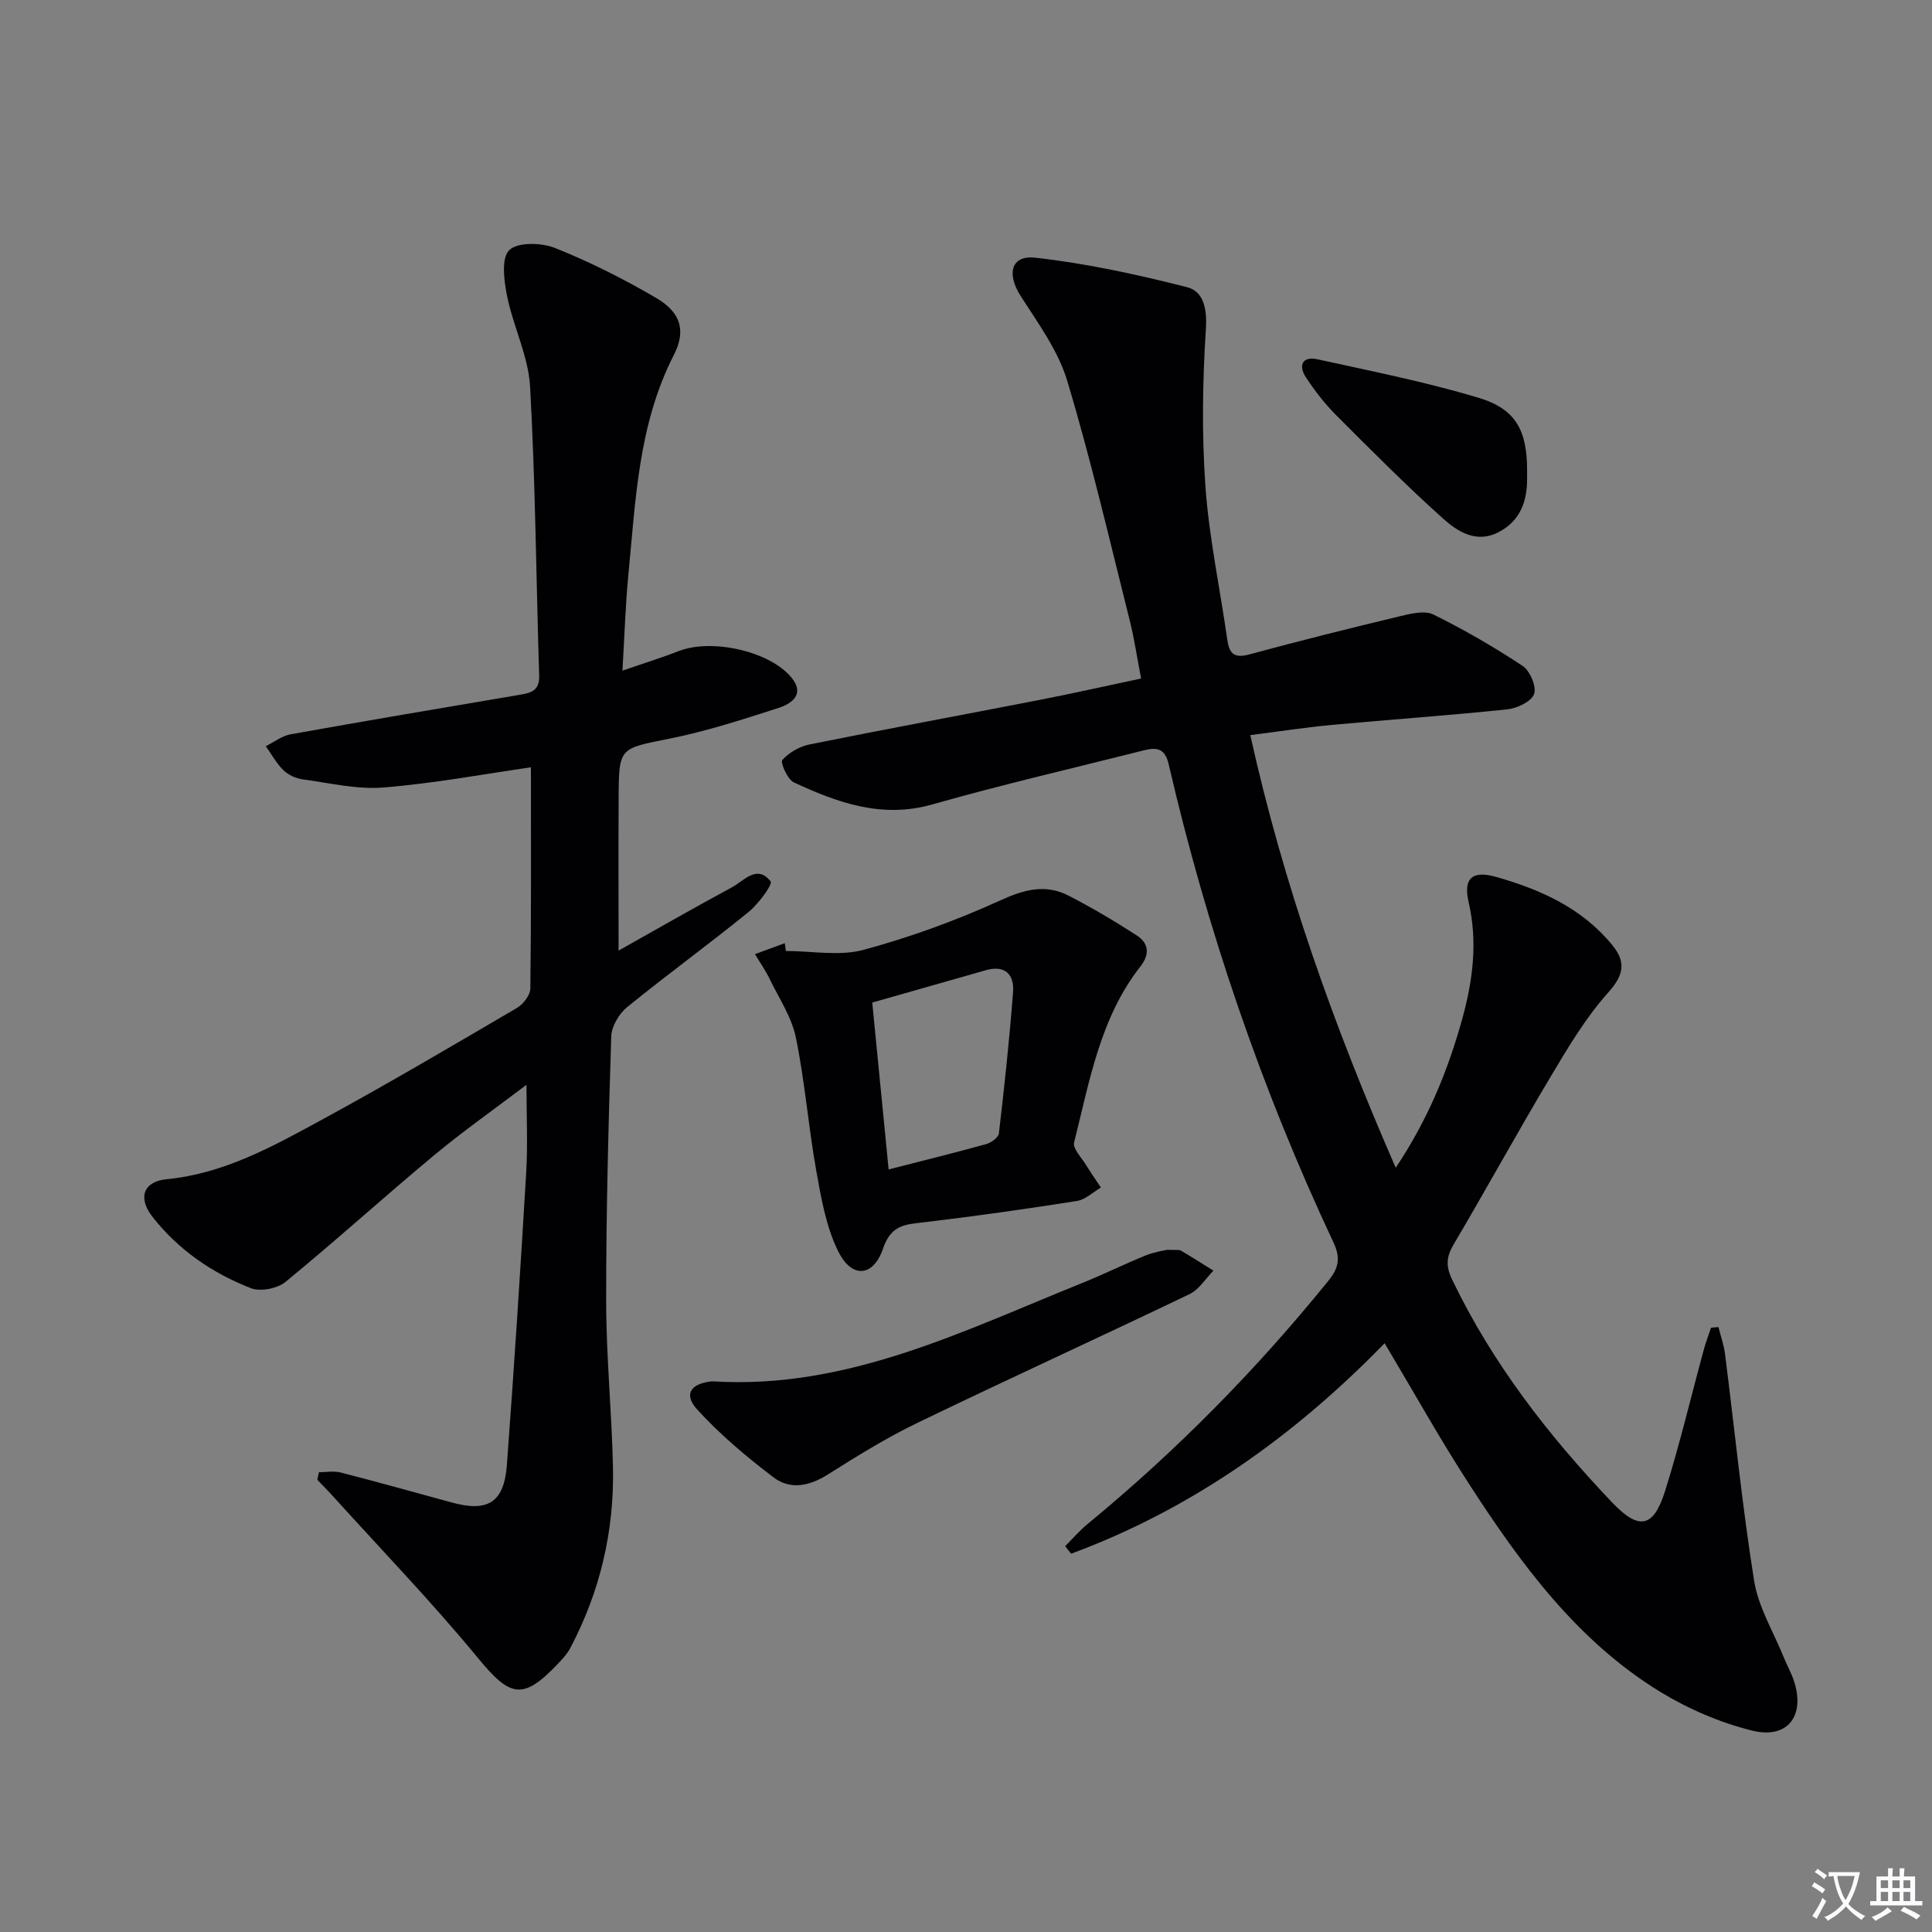<svg enable-background="new 0 0 400 400" viewBox="0 0 400 400" xmlns="http://www.w3.org/2000/svg"><rect x="0" y="0" width="400" height="400" fill="#808080" stroke="none"/><path d="m377.9 391.2c-.2.3-.4.5-.6.8-.7-.6-1.4-1-2.2-1.5.2-.3.4-.5.5-.8.6.4 1.4.8 2.3 1.5zm-1.8 6.1c-.2-.2-.5-.4-.9-.6.4-.6.8-1.2 1.2-1.9s.7-1.3.9-1.9c.3.3.5.5.8.7-.7 1.3-1.4 2.6-2 3.7zm2.2-9c-.3.3-.5.5-.6.8-.6-.6-1.3-1.1-2-1.5.3-.3.5-.5.6-.7.6.5 1.3.9 2 1.4zm.3.2v-.9h2 4.5c-.3 1.3-.6 2.5-1 3.6s-.9 2.1-1.4 3c.4.5 1 1 1.6 1.4s1.2.8 1.9 1.1c-.3.2-.5.4-.8.8-.4-.3-1-.7-1.6-1.2s-1.2-1.1-1.6-1.6c-.5.6-1.1 1.1-1.7 1.6s-1.4.9-2.1 1.4c-.1-.3-.3-.5-.7-.8.6-.2 1.2-.5 1.9-1s1.4-1.1 2-1.8c-.5-.8-.9-1.6-1.2-2.5s-.6-2-.8-3.2c-.4.1-.7.1-1 .1zm2.5 2.7c.3 1 .7 1.7 1 2.2.3-.5.6-1.1 1-2s.6-1.9.9-3h-3.2-.4c.1.9.3 1.8.7 2.8z" fill="#fbfafc"/><path d="m396.5 388.5v1.5 3.6h1.5v.9c-.4 0-1 0-1.7 0h-7.9c-.5 0-.9 0-1.2 0v-.9h1.3v-3.5c0-.7 0-1.2 0-1.6h2.4c0-.8 0-1.4 0-1.7h1c0 .3-.1.8-.1 1.7h1.5c0-.8 0-1.4 0-1.7h1c0 .3-.1.9-.1 1.7zm-8.2 9.2c-.2-.3-.5-.5-.8-.8.8-.3 1.4-.6 1.9-.9s1-.7 1.4-1.1c.3.3.6.5.9.8-1.6 1-2.8 1.6-3.4 2zm2.6-6.8v-1.6h-1.5v1.6zm0 2.7v-1.9h-1.5v1.9zm2.4-2.7v-1.6h-1.5v1.6zm0 2.7v-1.9h-1.5v1.9zm.2 2 .7-.8c.4.2.9.5 1.6.8s1.3.7 1.8 1c-.3.3-.5.5-.8.8-.4-.3-1.5-1-3.3-1.8zm2-4.7v-1.6h-1.4v1.6zm0 2.7v-1.9h-1.4v1.9z" fill="#fbfafc"/><g fill="#010103"><path d="m236.25 140.48c-.83-4.3-1.4-8.23-2.36-12.06-4.17-16.57-8.02-33.25-12.94-49.6-1.89-6.29-6.09-11.97-9.69-17.63-2.84-4.46-1.96-8.39 3.04-7.84 10.59 1.17 21.1 3.48 31.45 6.1 3.39.86 4.19 4.37 3.92 8.59-.7 10.9-.87 21.92-.09 32.81.76 10.55 3.02 21 4.5 31.5.41 2.93 1.38 4.01 4.58 3.14 10.39-2.82 20.85-5.43 31.32-7.94 2.21-.53 5.02-1.2 6.81-.31 6.36 3.14 12.54 6.71 18.45 10.63 1.54 1.02 2.93 4.33 2.37 5.84-.58 1.56-3.53 2.95-5.58 3.16-12.05 1.26-24.15 2.09-36.22 3.21-5.43.5-10.82 1.34-16.95 2.12 6.89 31.06 17.3 60.25 30.11 89.57 6.7-10.03 10.84-20.21 13.79-30.89 2.18-7.9 3.21-15.89 1.3-24.12-1.14-4.93.76-6.6 5.68-5.21 9.22 2.62 17.82 6.46 24.08 14.14 2.87 3.52 2.39 6.18-.89 9.84-4.7 5.25-8.37 11.49-12.01 17.59-6.81 11.42-13.21 23.09-19.97 34.54-1.52 2.57-1.63 4.49-.31 7.25 8.31 17.32 19.91 32.24 33.04 46.06 5.65 5.95 8.64 5.41 11.07-2.31 3.03-9.64 5.35-19.49 8.01-29.25.42-1.53.99-3.01 1.49-4.52.51-.04 1.03-.09 1.54-.13.46 1.86 1.12 3.7 1.36 5.59 1.99 15.65 3.54 31.36 6.02 46.93.87 5.43 3.97 10.5 6.08 15.72.68 1.69 1.6 3.3 2.17 5.02 2.37 7.21-1.29 12.11-8.67 10.28-6.63-1.64-13.22-4.48-19.06-8.05-17.18-10.53-28.82-26.45-39.54-43.01-6.05-9.33-11.47-19.07-17.48-29.14-18.67 19.19-39.91 34.33-64.91 43.58-.41-.52-.82-1.04-1.23-1.56 1.54-1.54 2.97-3.21 4.64-4.59 18.32-15.07 34.88-31.87 49.81-50.3 2.08-2.57 2.68-4.63 1.13-7.93-14.94-31.8-26.23-64.9-34.16-99.12-.76-3.28-2.51-3.48-5.04-2.85-14.64 3.69-29.37 7.1-43.89 11.22-10.46 2.97-19.6-.36-28.66-4.56-1.32-.61-2.84-4.14-2.39-4.64 1.38-1.54 3.56-2.8 5.62-3.22 15.94-3.21 31.93-6.16 47.89-9.27 6.67-1.3 13.29-2.8 20.77-4.38z"/><path d="m128.87 138.85c4.57-1.58 8.17-2.69 11.66-4.05 6.79-2.66 18.82-.01 23.34 5.49 2.84 3.45.05 5.39-2.66 6.27-7.41 2.39-14.87 4.82-22.49 6.35-10.48 2.1-10.59 1.75-10.64 12.27-.05 10.43-.01 20.85-.01 31.63 7.59-4.26 15.45-8.78 23.43-13.08 2.52-1.36 5.24-4.85 8.05-1.24.47.6-2.54 4.68-4.59 6.35-8.27 6.71-16.89 12.98-25.15 19.7-1.66 1.36-3.19 3.96-3.26 6.03-.58 18.3-1.07 36.6-1.05 54.91.01 11.46 1.17 22.91 1.41 34.37.27 13.17-2.68 25.71-8.86 37.4-.61 1.15-1.55 2.17-2.46 3.13-7.32 7.74-9.93 7.04-16.63-1.1-9.49-11.53-19.9-22.31-29.93-33.4-1.08-1.2-2.22-2.34-3.33-3.5.11-.52.22-1.05.33-1.57 1.49 0 3.07-.31 4.47.05 7.71 1.98 15.37 4.12 23.05 6.22 7.45 2.04 10.81 0 11.39-7.75 1.51-20.22 2.81-40.45 4.01-60.68.34-5.73.05-11.5.05-18.05-6.66 5.05-13.12 9.59-19.17 14.62-10.34 8.61-20.31 17.65-30.71 26.18-1.69 1.39-5.21 2.07-7.19 1.3-7.99-3.12-15.01-7.93-20.37-14.78-3.06-3.91-1.9-7.31 2.96-7.78 11.78-1.14 21.82-6.71 31.84-12.16 13.72-7.46 27.19-15.4 40.67-23.3 1.3-.76 2.76-2.65 2.77-4.03.2-15.26.12-30.52.12-45.79-9.53 1.37-19.96 3.32-30.47 4.18-5.51.45-11.19-.92-16.76-1.68-1.41-.19-2.99-.9-4-1.88-1.46-1.42-2.46-3.3-3.66-4.99 1.71-.85 3.34-2.14 5.14-2.46 15.67-2.81 31.37-5.46 47.07-8.12 2.39-.41 4.5-.65 4.39-4.04-.63-19.93-.77-39.89-1.88-59.8-.35-6.32-3.48-12.43-4.76-18.76-.64-3.16-1.24-7.86.44-9.52 1.73-1.7 6.68-1.57 9.5-.44 7.21 2.88 14.23 6.42 20.94 10.35 5.1 2.99 6.21 6.79 3.63 11.82-7.35 14.36-7.9 30.05-9.41 45.55-.6 6.21-.78 12.48-1.22 19.78z"/><path d="m162.71 196.89c5.39 0 11.07 1.12 16.09-.24 9.69-2.61 19.23-6.1 28.36-10.26 4.97-2.26 9.35-3.41 14.13-.93 4.83 2.5 9.53 5.27 14.09 8.23 2.42 1.58 2.74 3.84.74 6.39-8.38 10.69-10.54 23.8-13.74 36.45-.32 1.27 1.55 3.14 2.49 4.69.97 1.58 2.03 3.1 3.06 4.65-1.65.96-3.21 2.5-4.97 2.78-10.47 1.65-20.97 3.14-31.49 4.39-3.88.46-6.93.44-8.62 5.39-2.06 6.06-6.54 6.32-9.36.54-2.48-5.07-3.49-10.97-4.5-16.63-1.63-9.13-2.35-18.44-4.21-27.52-.86-4.21-3.46-8.07-5.38-12.04-.88-1.82-2.05-3.5-3.09-5.24 2.06-.75 4.11-1.51 6.17-2.26.08.54.16 1.08.23 1.61zm17.88 10.68c1.14 11.59 2.24 22.84 3.39 34.55 7.36-1.89 13.8-3.47 20.18-5.24 1.04-.29 2.55-1.36 2.65-2.22 1.14-9.73 2.19-19.47 2.93-29.24.28-3.63-1.61-5.7-5.66-4.54-7.48 2.14-14.97 4.27-23.49 6.69z"/><path d="m241.62 258.76c1.89.08 2.49-.07 2.87.16 2.28 1.34 4.5 2.76 6.74 4.16-1.64 1.65-2.98 3.92-4.96 4.86-18.73 8.99-37.63 17.61-56.33 26.65-6.42 3.1-12.53 6.89-18.56 10.7-3.79 2.39-7.75 3.21-11.19.61-5.62-4.26-11.09-8.87-15.83-14.06-2.87-3.14-1.41-5.33 2.85-5.83.16-.02.33-.02.5-.01 27.67 1.68 51.68-10.44 76.26-20.33 4.46-1.8 8.78-3.94 13.24-5.75 1.81-.73 3.8-1 4.41-1.16z"/><path d="m316.17 97.54c0 .5-.01 1 0 1.5.03 4.82-1.47 8.89-6 11.19-4.51 2.29-8.38-.16-11.36-2.83-7.66-6.87-14.92-14.18-22.2-21.47-2.33-2.34-4.4-5.01-6.22-7.78-1.63-2.48-.77-4.46 2.4-3.76 11.14 2.45 22.37 4.68 33.28 7.95 7.83 2.34 10.12 6.82 10.1 15.2z"/></g></svg>